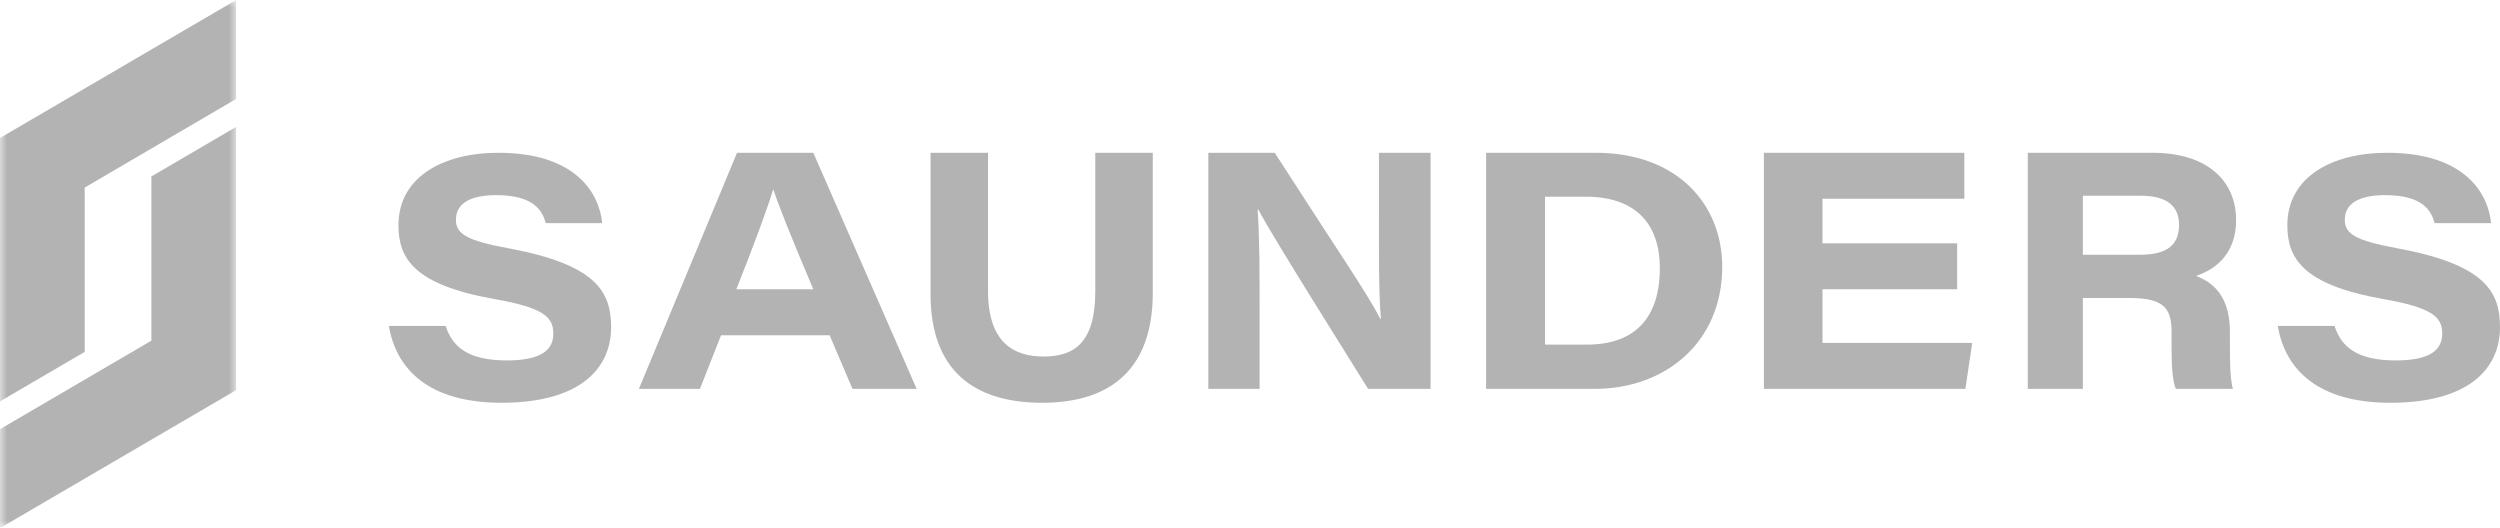 <svg xmlns="http://www.w3.org/2000/svg" width="180" height="38" viewBox="0 0 180 38" fill="none"><g clip-path="url(#clip0_12_8690)"><mask id="mask0_12_8690" style="mask-type:luminance" maskUnits="userSpaceOnUse" x="0" y="0" width="17" height="38"><path d="M0 0H17V38H0V0Z" fill="white"></path></mask><g mask="url(#mask0_12_8690)"><path fill-rule="evenodd" clip-rule="evenodd" d="M0 9.933V28.899L6.1 25.335V13.503L17 7.125V0L0 9.933Z" fill="black" fill-opacity="0.3"></path></g><mask id="mask1_12_8690" style="mask-type:luminance" maskUnits="userSpaceOnUse" x="0" y="0" width="17" height="38"><path d="M0 0H17V38H0V0Z" fill="white"></path></mask><g mask="url(#mask1_12_8690)"><path fill-rule="evenodd" clip-rule="evenodd" d="M10.9 24.527L0 30.901V38.024L17 28.091V9.137L10.9 12.704V24.527Z" fill="black" fill-opacity="0.3"></path></g><path fill-rule="evenodd" clip-rule="evenodd" d="M32.089 23.468C32.565 24.967 33.706 25.951 36.487 25.951C39.103 25.951 39.84 25.115 39.84 24.009C39.84 22.803 39.078 22.14 35.56 21.524C29.735 20.492 28.689 18.55 28.689 16.213C28.689 12.746 31.899 11 35.87 11C41.599 11 43.168 14.05 43.358 16.066H39.293C39.055 15.205 38.485 14.05 35.727 14.05C33.801 14.05 32.827 14.689 32.827 15.82C32.827 16.803 33.516 17.32 36.654 17.885C43.002 19.066 44 21.058 44 23.566C44 26.566 41.718 29 36.107 29C30.877 29 28.523 26.59 28 23.468H32.089Z" fill="black" fill-opacity="0.3"></path><path fill-rule="evenodd" clip-rule="evenodd" d="M58.559 20.828C56.911 16.94 56.112 14.936 55.688 13.656H55.663C55.288 14.912 54.339 17.496 53.016 20.828H58.559ZM51.917 24.137L50.395 28H46L53.066 11H58.559L66 28H61.38L59.732 24.137H51.917Z" fill="black" fill-opacity="0.3"></path><path fill-rule="evenodd" clip-rule="evenodd" d="M71.139 11V20.964C71.139 24.719 73.051 25.67 75.133 25.67C77.36 25.67 78.861 24.669 78.861 20.964V11H83V21.089C83 26.447 80.095 29 75.036 29C70.123 29 67 26.672 67 21.189V11H71.139Z" fill="black" fill-opacity="0.3"></path><path fill-rule="evenodd" clip-rule="evenodd" d="M87 28V11H91.781C96.468 18.293 98.337 20.949 99.379 22.953H99.427C99.261 21.167 99.284 18.003 99.284 15.202V11H103V28H98.503C96.941 25.465 91.592 17.013 90.598 15.081H90.55C90.692 17.158 90.692 19.597 90.692 22.616V28H87Z" fill="black" fill-opacity="0.3"></path><path fill-rule="evenodd" clip-rule="evenodd" d="M111.243 24.813H114.247C117.671 24.813 119.508 22.929 119.508 19.307C119.508 16.167 117.82 14.212 114.296 14.163H111.243V24.813ZM107 11H114.891C120.773 11 124 14.719 124 19.21C124 24.644 119.905 28 114.817 28H107V11Z" fill="black" fill-opacity="0.3"></path><path fill-rule="evenodd" clip-rule="evenodd" d="M140.915 20.828H131.219V24.692H142L141.507 28H127V11H141.433V14.309H131.219V17.52H140.915V20.828Z" fill="black" fill-opacity="0.3"></path><path fill-rule="evenodd" clip-rule="evenodd" d="M149.967 18.341H154.098C156.047 18.341 156.892 17.616 156.892 16.192C156.892 14.839 156.023 14.091 154.122 14.091H149.967V18.341ZM149.967 21.456V28H146V11H154.99C158.817 11 161 12.932 161 15.854C161 18.052 159.756 19.331 158.113 19.862C158.793 20.152 160.554 20.828 160.554 23.871V24.716C160.554 25.9 160.554 27.203 160.766 28H156.657C156.375 27.252 156.352 26.237 156.352 24.451V23.871C156.352 22.156 155.742 21.456 153.324 21.456H149.967Z" fill="black" fill-opacity="0.3"></path><path fill-rule="evenodd" clip-rule="evenodd" d="M168.089 23.468C168.565 24.967 169.706 25.951 172.487 25.951C175.103 25.951 175.839 25.115 175.839 24.009C175.839 22.803 175.079 22.14 171.56 21.524C165.735 20.492 164.689 18.55 164.689 16.213C164.689 12.746 167.898 11 171.869 11C177.599 11 179.168 14.05 179.358 16.066H175.293C175.055 15.205 174.484 14.05 171.726 14.05C169.801 14.05 168.826 14.689 168.826 15.82C168.826 16.803 169.516 17.32 172.653 17.885C179.002 19.066 180 21.058 180 23.566C180 26.566 177.717 29 172.107 29C166.876 29 164.523 26.59 164 23.468H168.089Z" fill="black" fill-opacity="0.3"></path></g><defs><clipPath id="clip0_12_8690"><rect width="180" height="38" fill="white"></rect></clipPath></defs></svg>